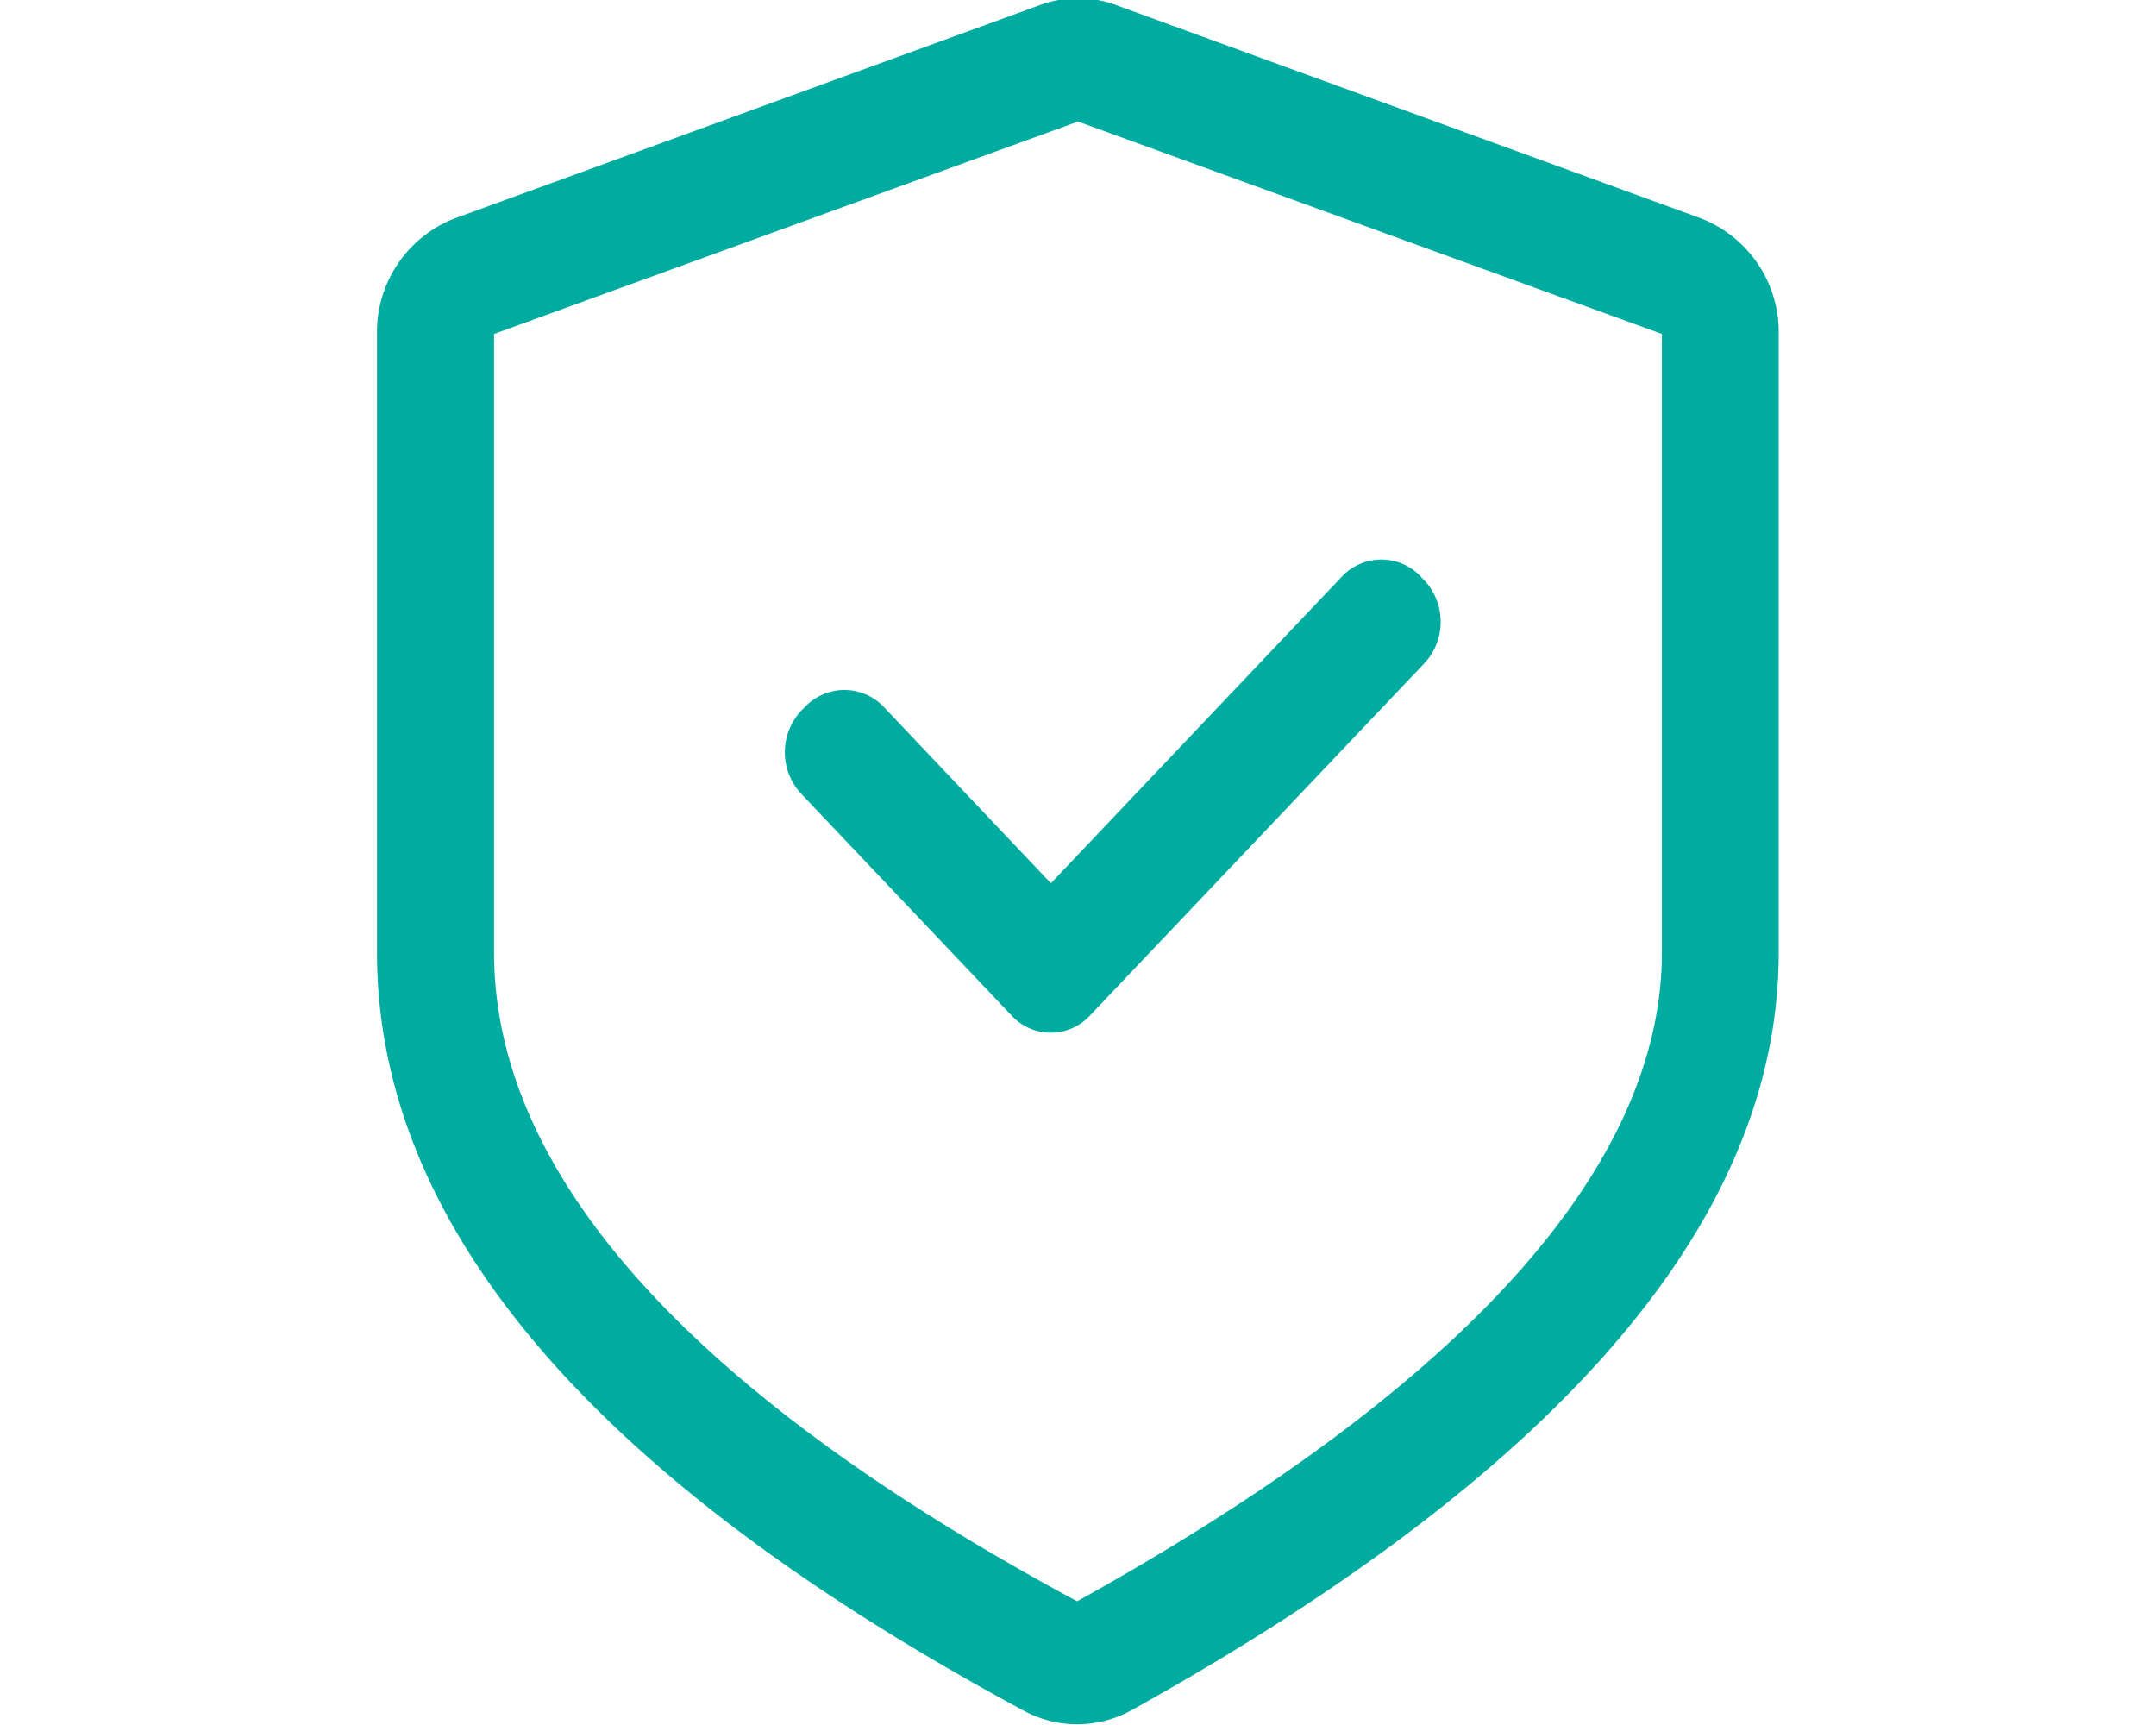 <svg xmlns="http://www.w3.org/2000/svg" width="40" height="32" viewBox="0 0 40 32">
  <defs>
    <style>
      .cls-1 {
        fill: #00aca0;
        fill-rule: evenodd;
      }
    </style>
  </defs>
  <path id="reason_03" class="cls-1" d="M852.291,1461.11a2.032,2.032,0,0,1,1.417,0l10.834,3.95a2.264,2.264,0,0,1,1.458,2.15v11.47q0,7.395-12.006,14.06a2.08,2.08,0,0,1-2,.01q-12-6.465-12-14.07v-11.47a2.263,2.263,0,0,1,1.458-2.15Zm0.709,2.16-10.834,3.94v11.47c0,4.02,3.466,8.08,10.818,12.04,7.367-4.09,10.849-8.17,10.849-12.04v-11.47L853,1463.27h0Zm6.356,8.44,0.07,0.07a1.13,1.13,0,0,1,0,1.54l-6.2,6.53a0.99,0.99,0,0,1-1.462,0l-3.9-4.11a1.13,1.13,0,0,1,0-1.54l0.07-.07a1.007,1.007,0,0,1,1.463,0l3.1,3.27,5.4-5.69a1.007,1.007,0,0,1,1.463,0h0Zm0,0" transform="translate(-833 -1461.015)"/>
</svg>
